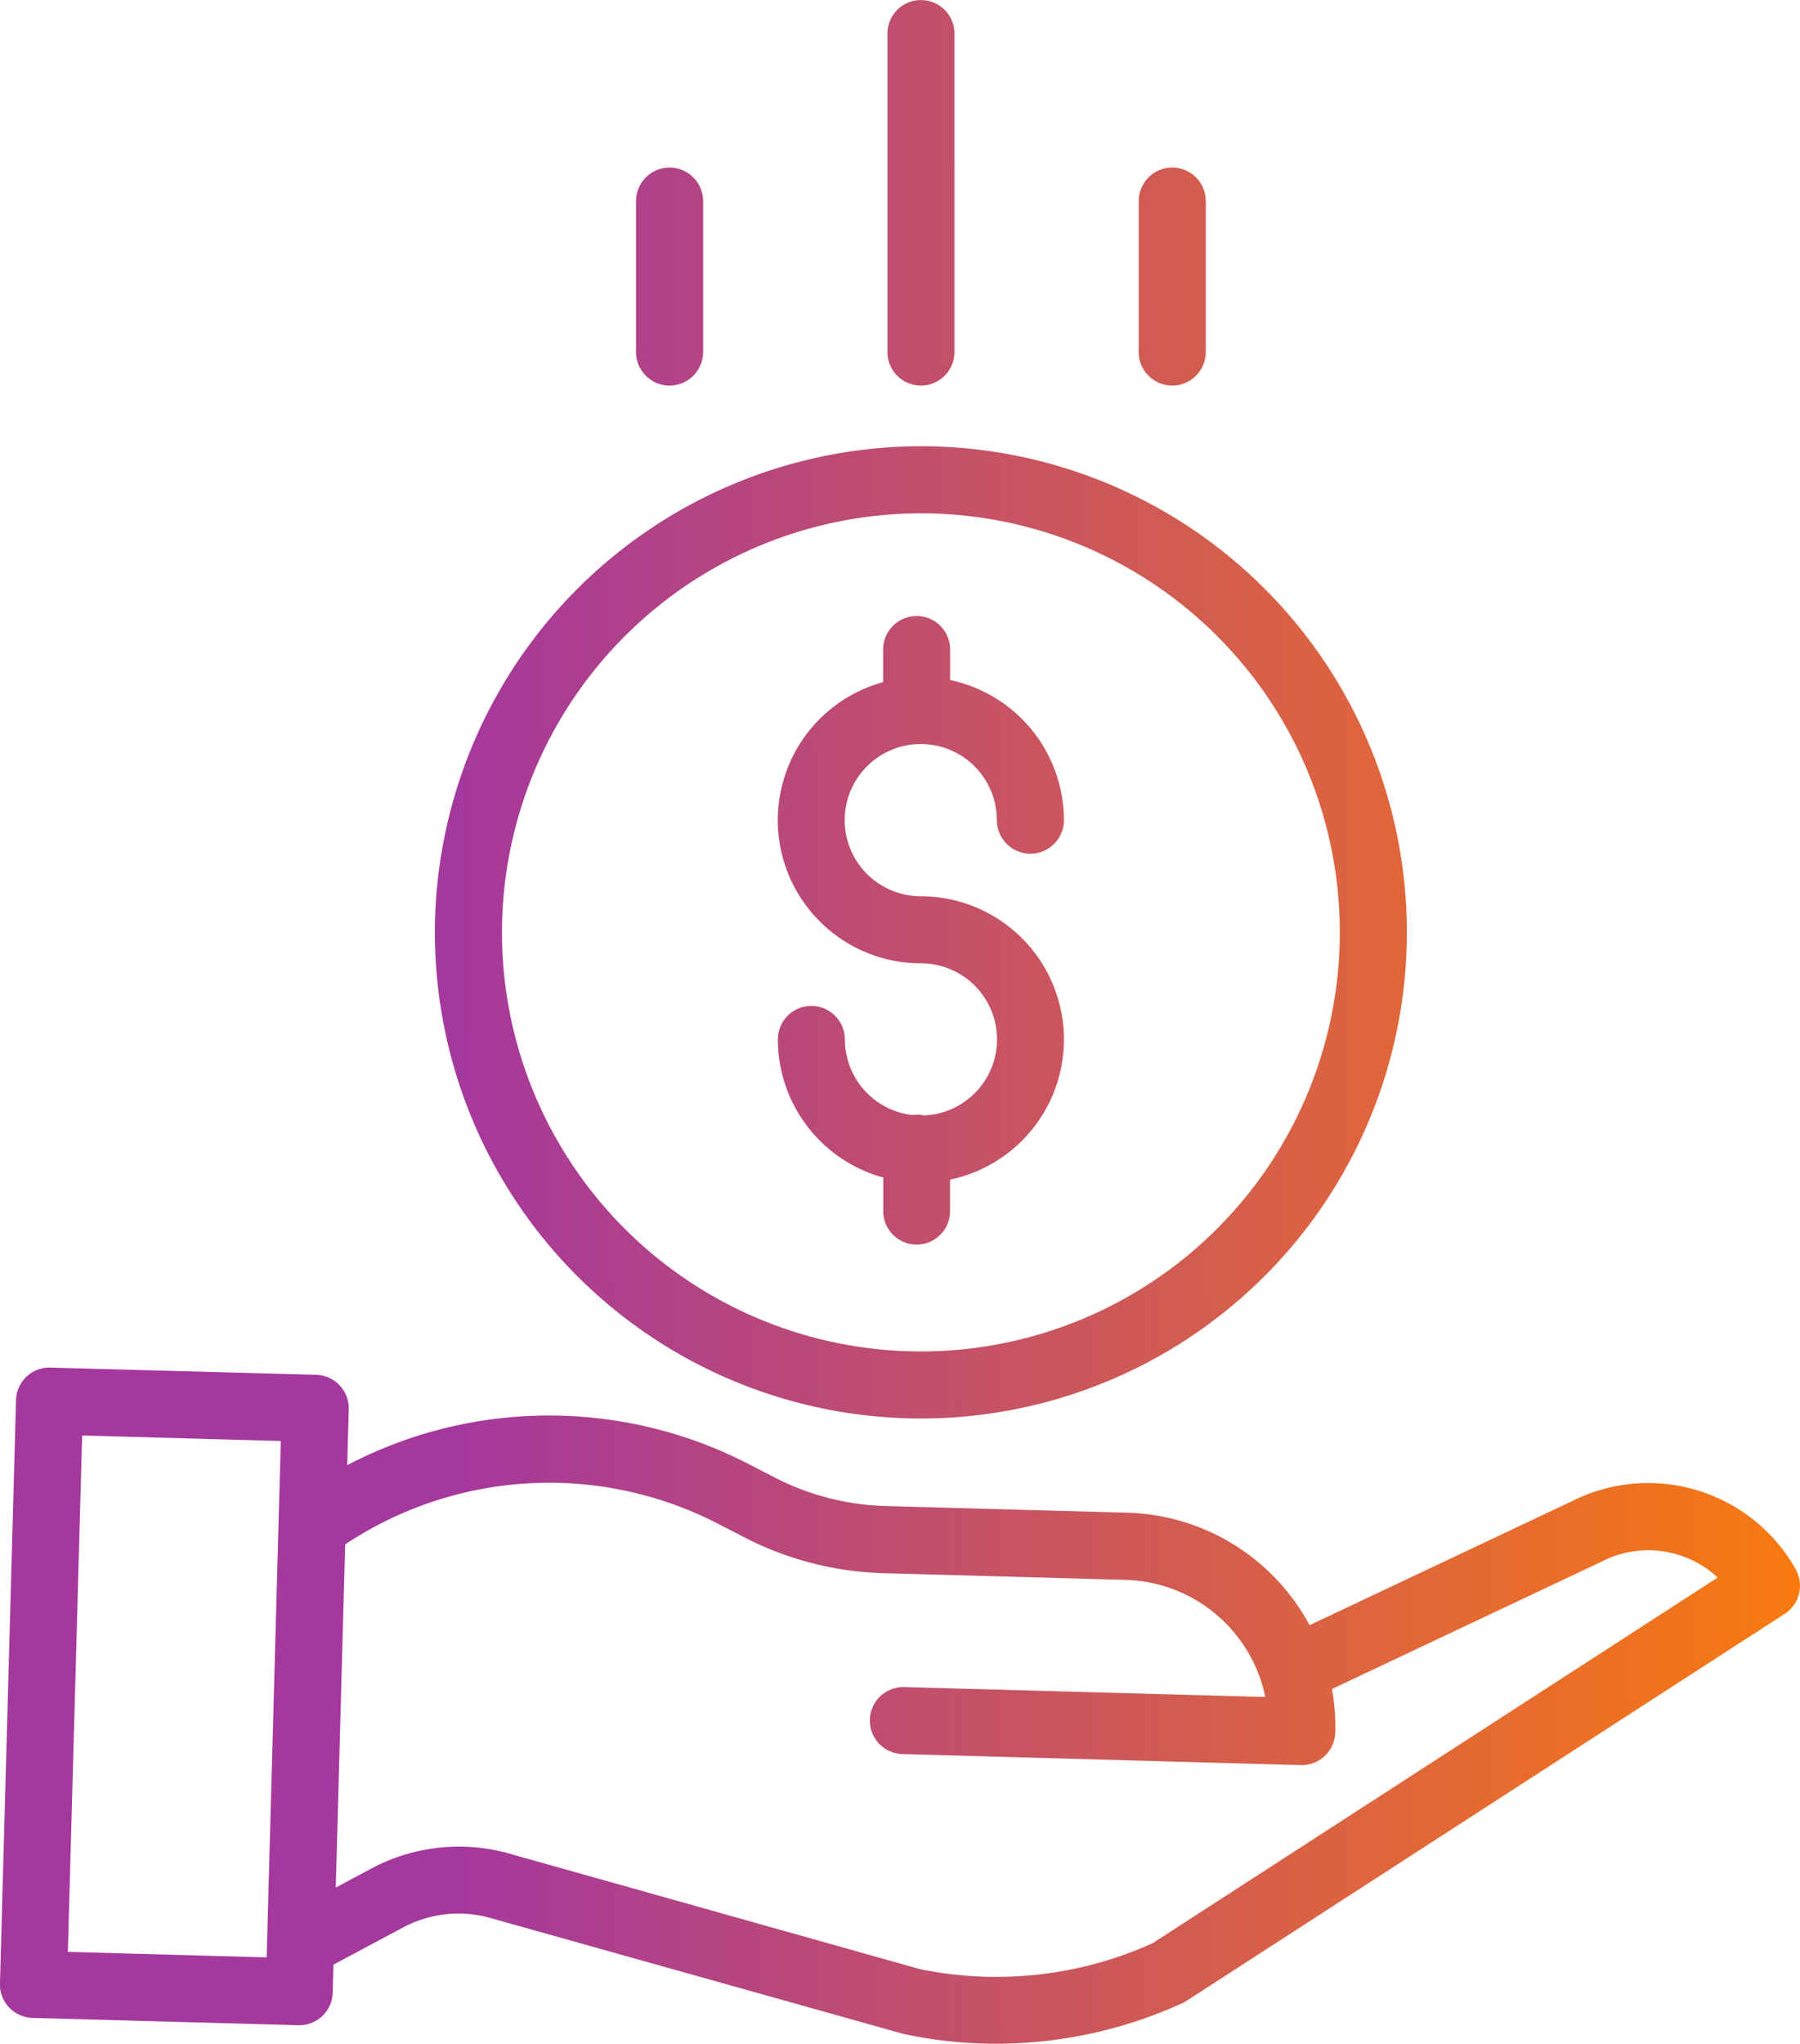 <svg xmlns="http://www.w3.org/2000/svg" width="46.693" height="52.998" viewBox="0 0 46.693 52.998">
    <defs>
        <linearGradient id="6gbdirvuda" x1=".257" y1=".758" x2="1" y2=".754" gradientUnits="objectBoundingBox">
            <stop offset="0" stop-color="#a5389d"/>
            <stop offset="1" stop-color="#f97a0e"/>
        </linearGradient>
    </defs>
    <g data-name="Financial &amp; other information">
        <path data-name="Union 16" d="M-7147.808 13282.257a.531.531 0 0 1-.057-.013l-10.694-3a3.047 3.047 0 0 0-2.293.25l-1.79.956-.02.727a.867.867 0 0 1-.87.844h-.023l-6.894-.19a.868.868 0 0 1-.844-.893l.417-15.128a.865.865 0 0 1 .89-.843l6.894.187a.871.871 0 0 1 .847.894l-.04 1.449a11.288 11.288 0 0 1 10.45-.01l.64.33a6.682 6.682 0 0 0 2.857.74l6.287.173a5.539 5.539 0 0 1 4.73 2.917l6.81-3.217a4.391 4.391 0 0 1 5.8 1.767.872.872 0 0 1-.287 1.157l-15.507 10.03a1.174 1.174 0 0 1-.106.06 11.625 11.625 0 0 1-4.847 1.057 11.339 11.339 0 0 1-2.35-.244zm-10.28-4.689 10.667 3a9.849 9.849 0 0 0 6.027-.673l14.661-9.484a2.65 2.65 0 0 0-3-.42l-.02.011-6.987 3.3a5.548 5.548 0 0 1 .086 1.127.872.872 0 0 1-.87.847h-.023l-10.334-.287a.87.87 0 0 1-.847-.89.871.871 0 0 1 .894-.847l9.364.257a3.808 3.808 0 0 0-3.624-3.037l-6.287-.174a8.365 8.365 0 0 1-3.61-.933l-.64-.33a9.557 9.557 0 0 0-9.707.517l-.244 8.9.914-.49a4.828 4.828 0 0 1 2.28-.572 4.826 4.826 0 0 1 1.3.177zm-11.444 2.55 5.157.144.367-13.391-5.153-.144zm9.521-26.437a12.623 12.623 0 0 1 12.607-12.607 12.606 12.606 0 0 1 12.607 12.607 12.606 12.606 0 0 1-12.607 12.606 12.608 12.608 0 0 1-12.607-12.607zm1.74 0a10.869 10.869 0 0 0 10.867 10.867 10.867 10.867 0 0 0 10.867-10.867 10.864 10.864 0 0 0-10.867-10.867 10.878 10.878 0 0 0-10.867 10.866zm9.891 7.227v-.87a3.714 3.714 0 0 1-2.733-3.58.868.868 0 0 1 .867-.87.871.871 0 0 1 .87.87 1.98 1.98 0 0 0 1.747 1.96.757.757 0 0 1 .3.01 1.974 1.974 0 0 0 1.9-2.007 1.973 1.973 0 0 0-1.974-1.937 3.716 3.716 0 0 1-3.68-3.22 3.713 3.713 0 0 1 2.7-4.073v-.847a.87.87 0 0 1 .87-.867.867.867 0 0 1 .867.867v.793a3.719 3.719 0 0 1 2.953 3.634.871.871 0 0 1-.87.87.871.871 0 0 1-.87-.87 1.973 1.973 0 0 0-1.974-1.974 1.973 1.973 0 0 0-1.973 1.974 1.973 1.973 0 0 0 1.973 1.973 3.715 3.715 0 0 1 3.694 3.33 3.713 3.713 0 0 1-2.934 4.018v.816a.868.868 0 0 1-.867.87.871.871 0 0 1-.867-.872zm6.627-22.277v-3.914a.871.871 0 0 1 .87-.87.871.871 0 0 1 .87.87v3.914a.871.871 0 0 1-.87.87.871.871 0 0 1-.871-.872zm-6.517 0v-8.261a.865.865 0 0 1 .867-.866.868.868 0 0 1 .87.866v8.261a.871.871 0 0 1-.87.87.868.868 0 0 1-.868-.872zm-6.523 0v-3.914a.871.871 0 0 1 .87-.87.871.871 0 0 1 .87.87v3.914a.871.871 0 0 1-.87.87.871.871 0 0 1-.871-.872z" transform="translate(7171.292 -13229.502)" style="fill:url(#6gbdirvuda)"/>
    </g>
</svg>
